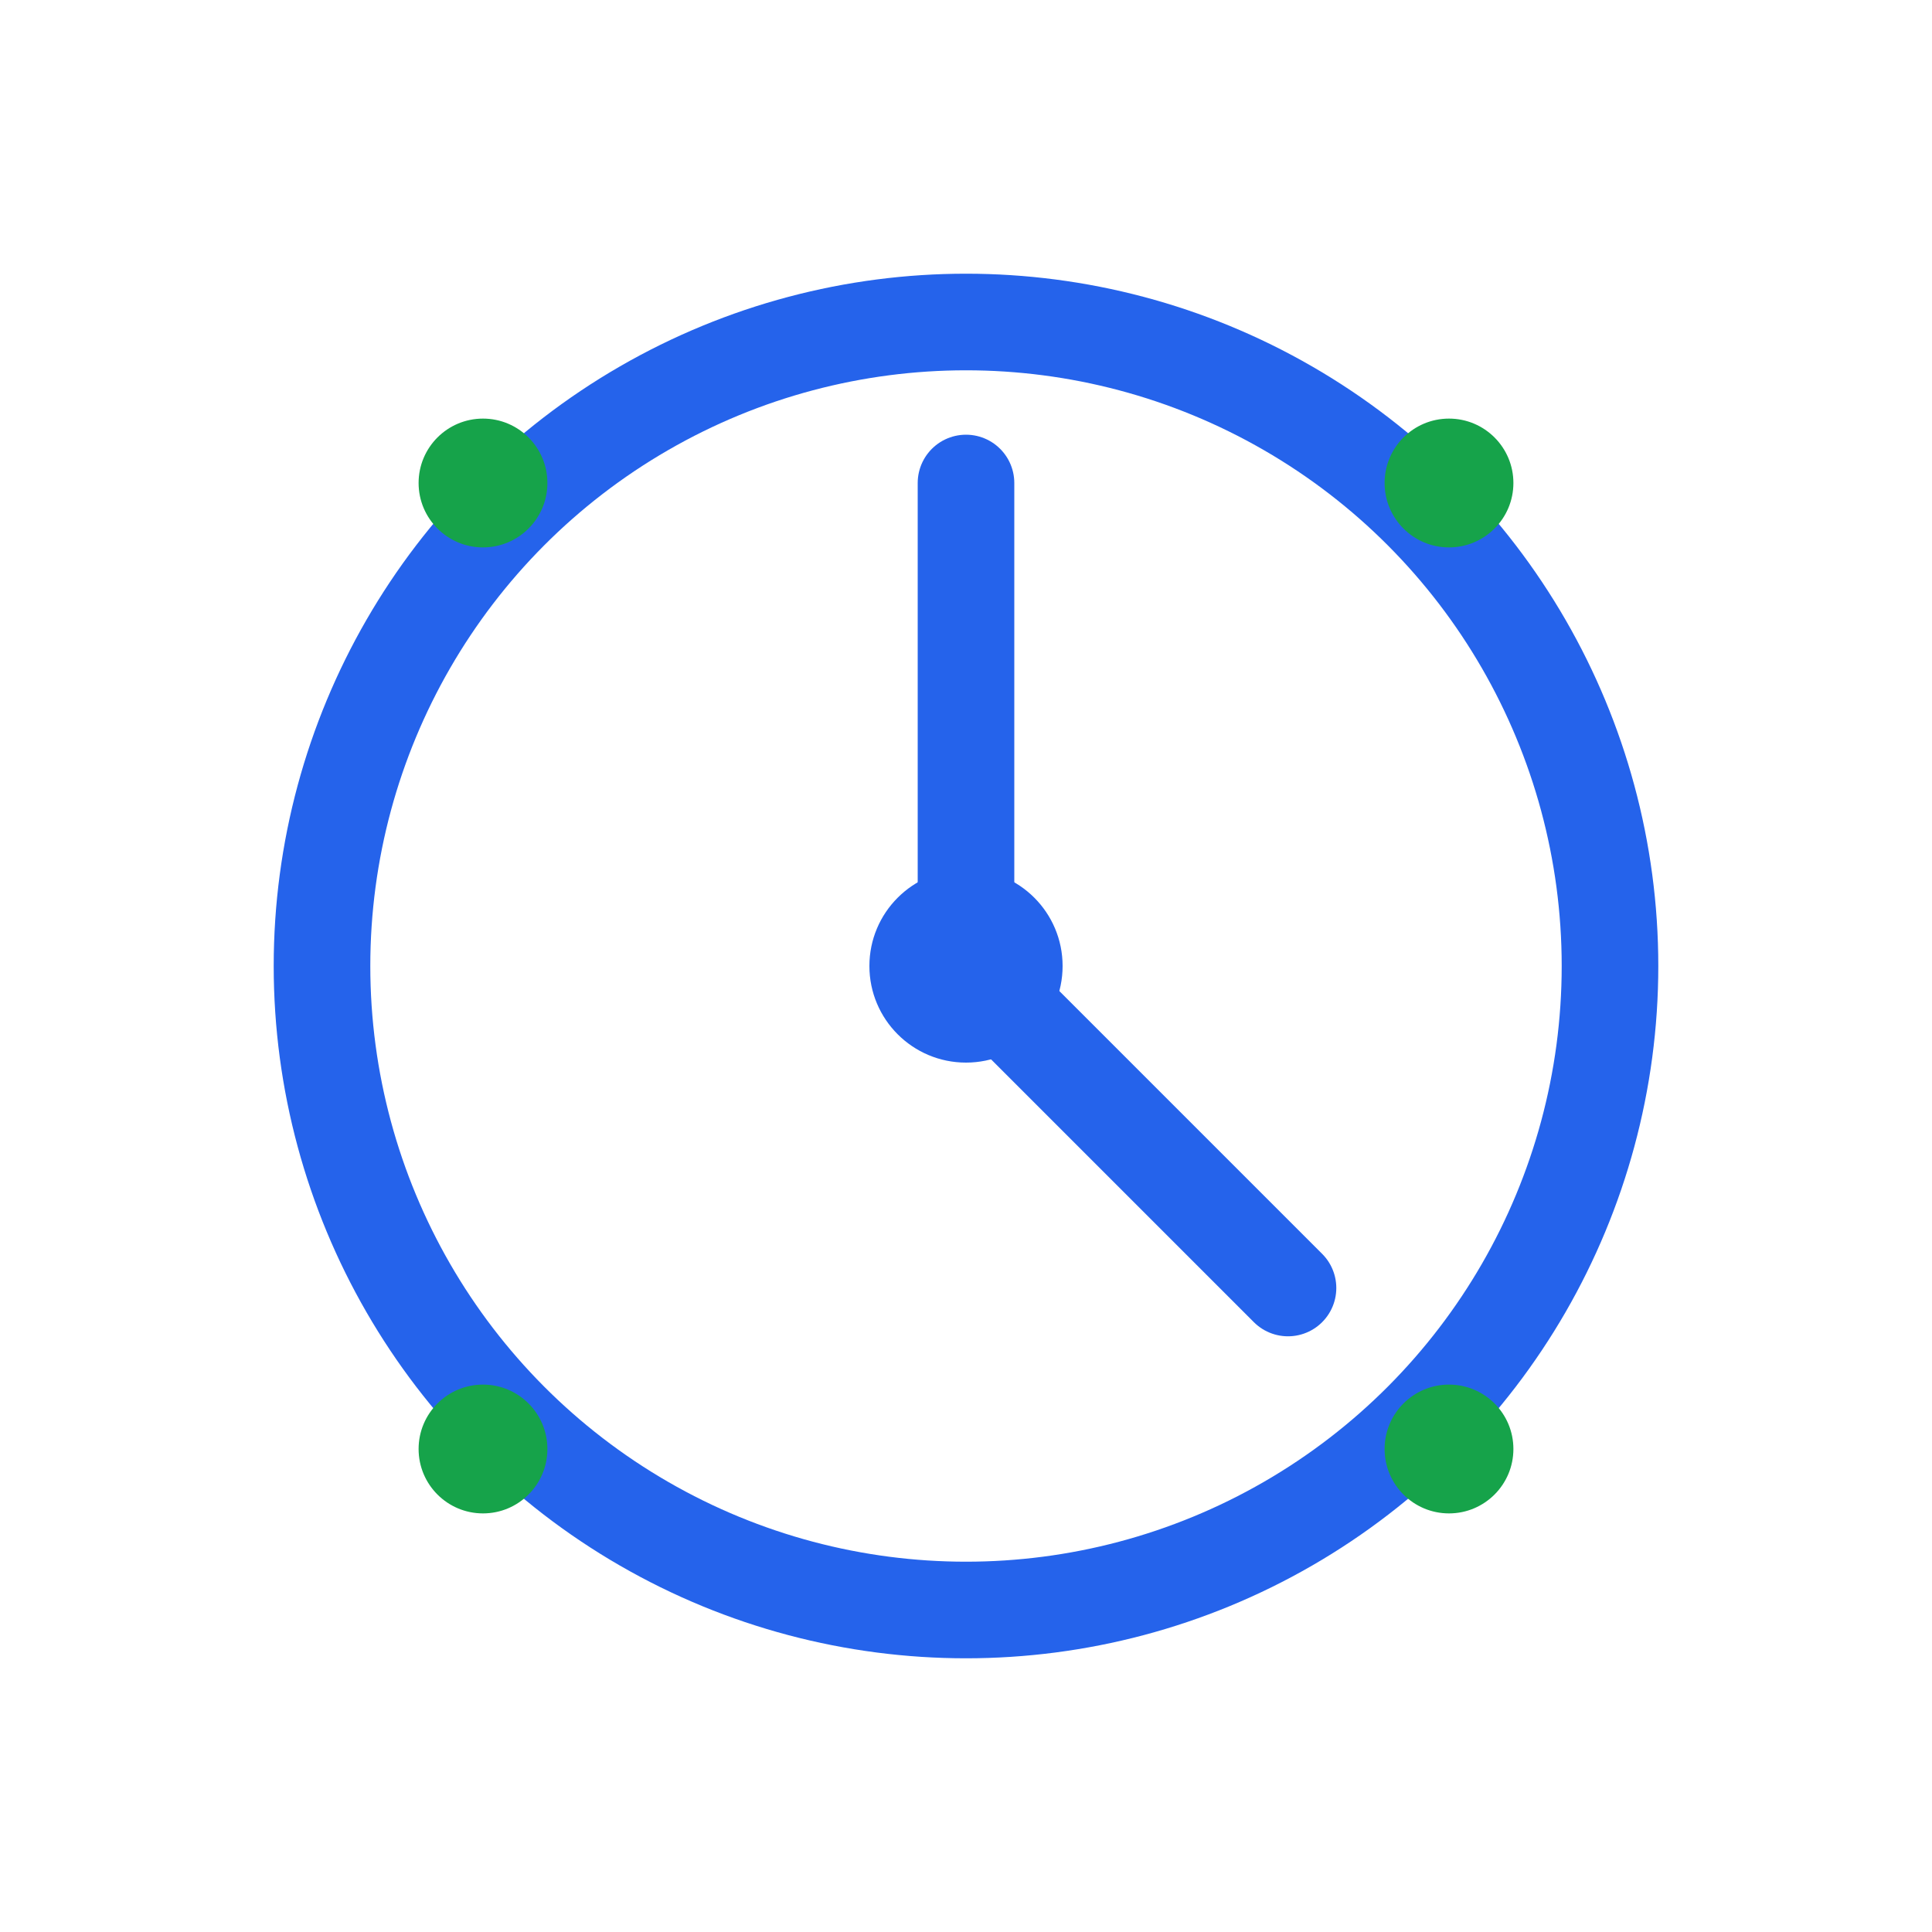 <svg width="60" height="60" viewBox="0 0 60 60" fill="none" xmlns="http://www.w3.org/2000/svg">
  <circle cx="30" cy="30" r="20" fill="none" stroke="#2563eb" stroke-width="3"/>
  <path d="M30 15 L30 30 L40 40" stroke="#2563eb" stroke-width="3" stroke-linecap="round"/>
  <circle cx="30" cy="30" r="3" fill="#2563eb"/>
  <circle cx="15" cy="15" r="2" fill="#16a34a"/>
  <circle cx="45" cy="15" r="2" fill="#16a34a"/>
  <circle cx="15" cy="45" r="2" fill="#16a34a"/>
  <circle cx="45" cy="45" r="2" fill="#16a34a"/>
</svg>